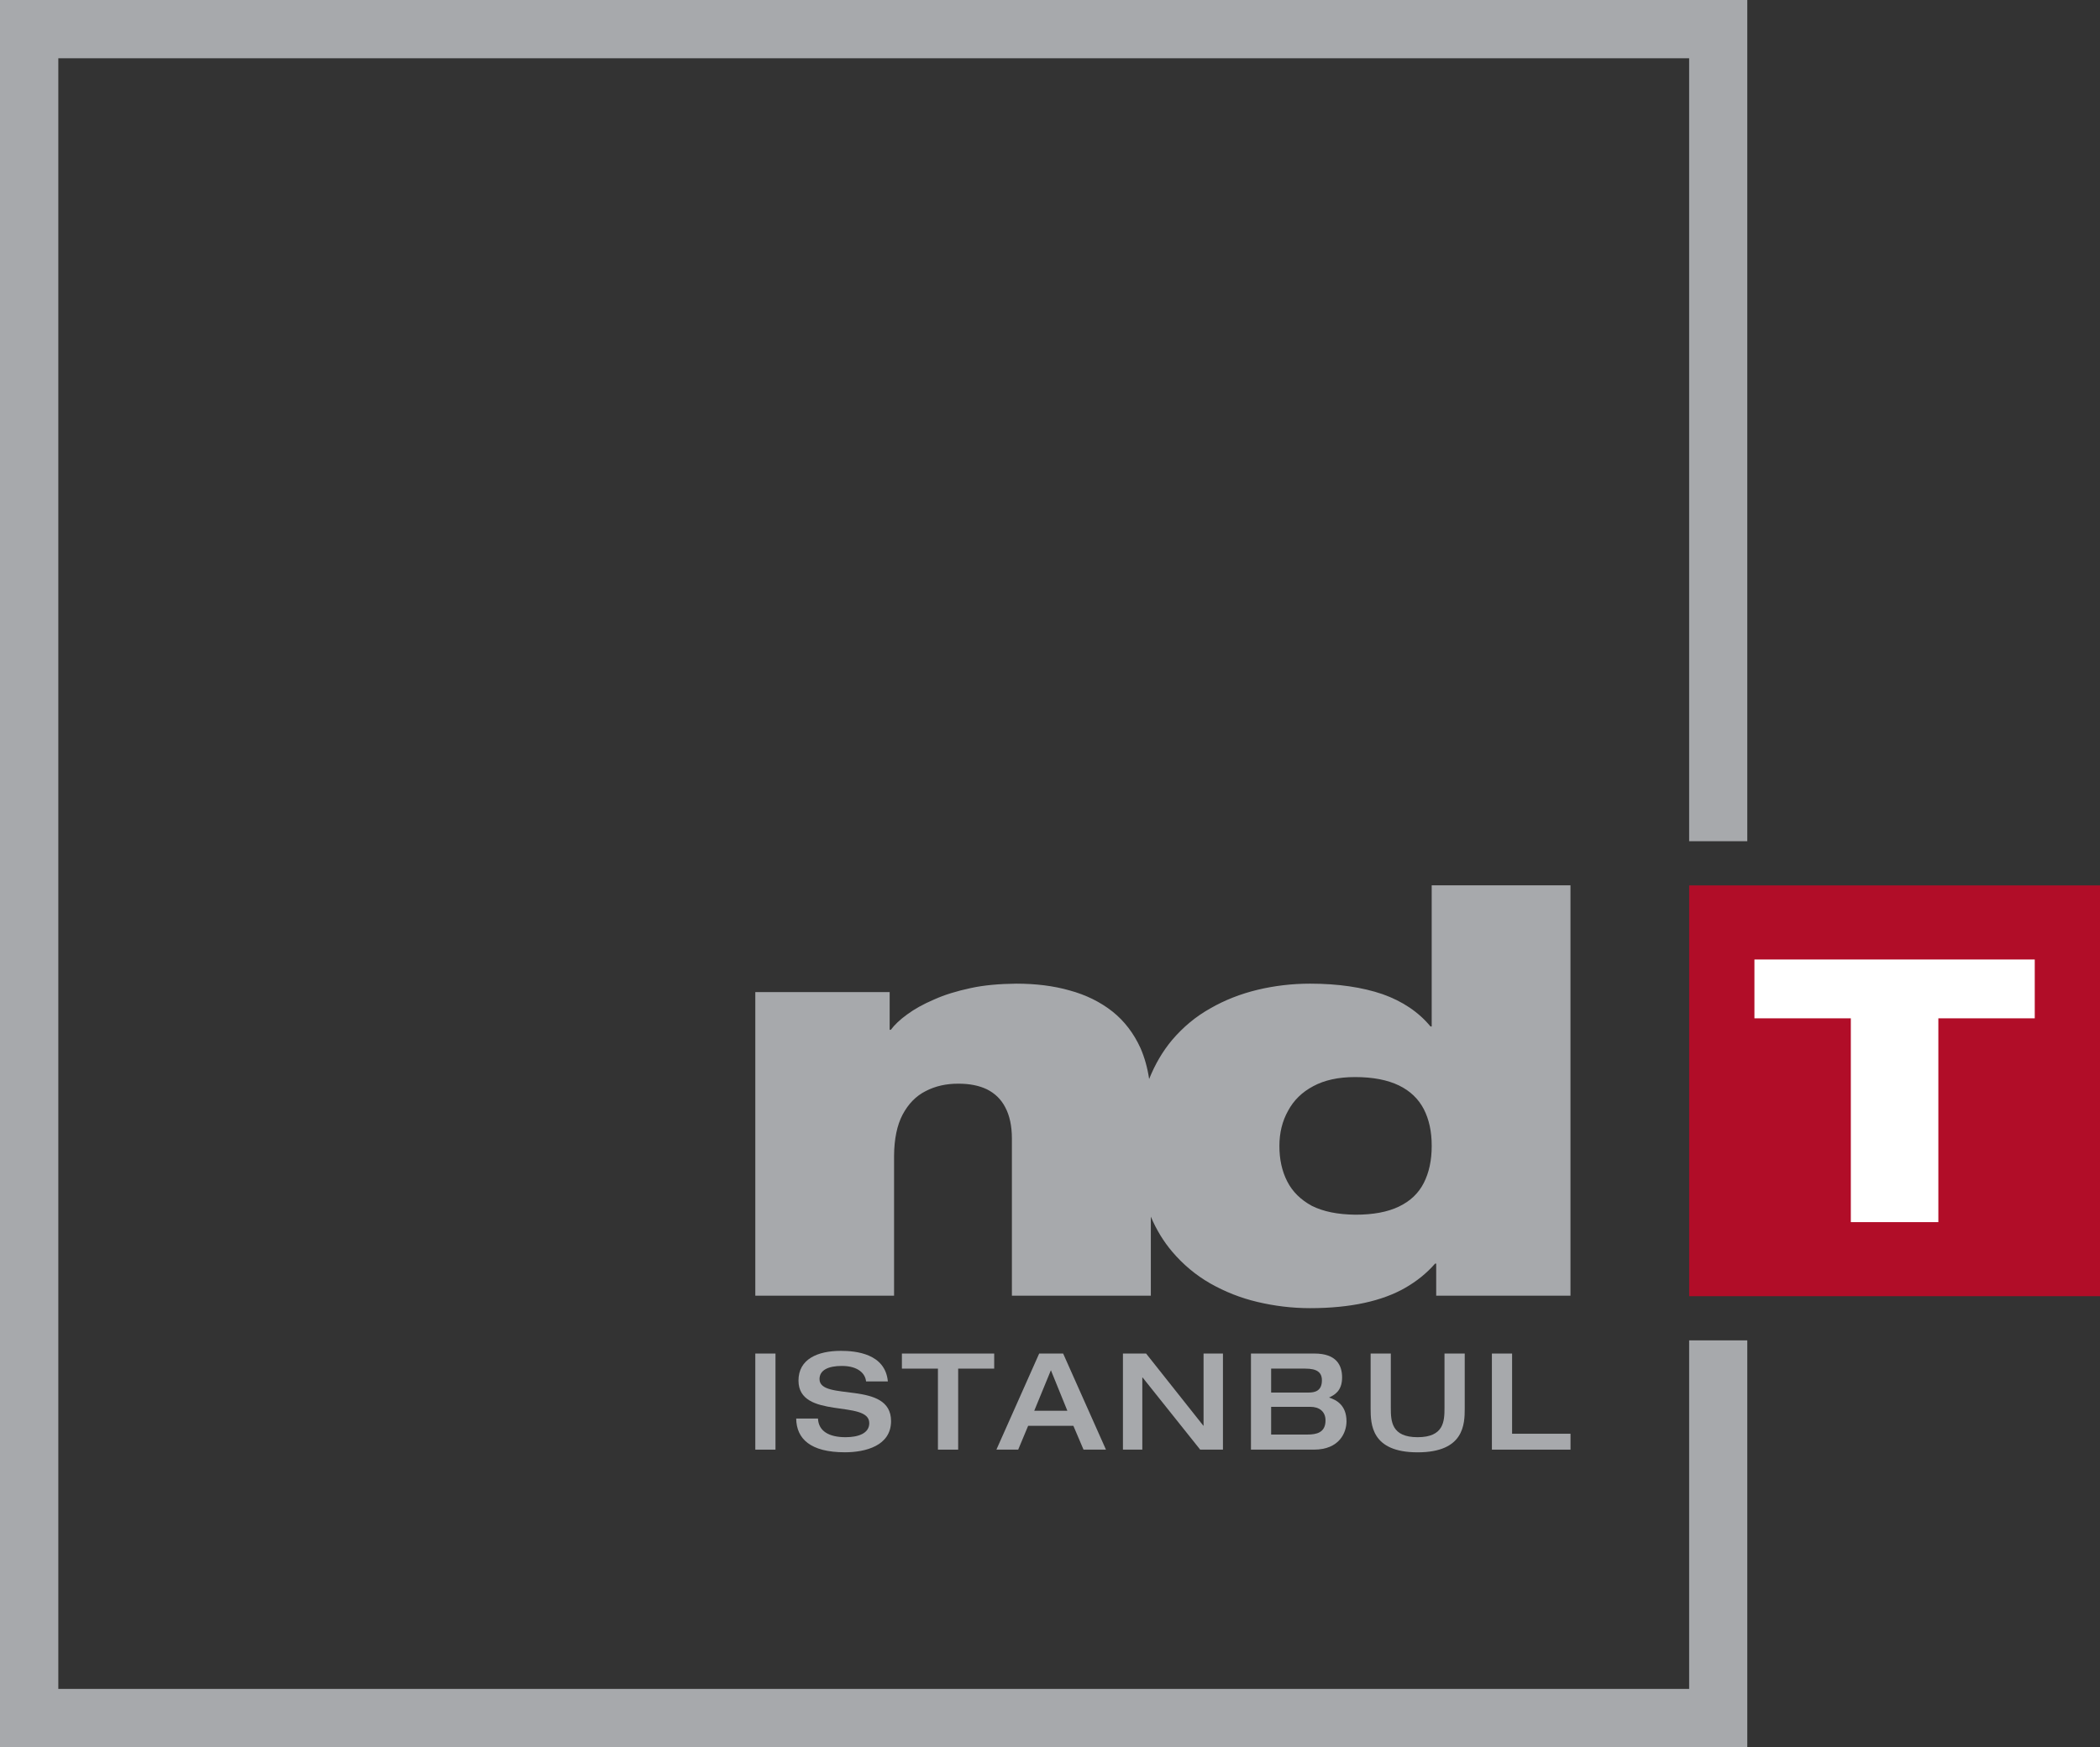 <?xml version="1.0" encoding="UTF-8"?>
<svg xmlns="http://www.w3.org/2000/svg" xmlns:xlink="http://www.w3.org/1999/xlink" width="204.41pt" height="170.08pt" viewBox="0 0 204.41 170.08" version="1.1">
<rect x="0" y="0" width="204.41" height="170.08" fill="#333333" stroke="none"/>
<defs>
<clipPath id="clip1">
  <path d="M 164 86 L 204.41 86 L 204.41 127 L 164 127 Z M 164 86 "/>
</clipPath>
<clipPath id="clip2">
  <path d="M 0 0 L 171 0 L 171 170.078 L 0 170.078 Z M 0 0 "/>
</clipPath>
</defs>
<g id="surface1">
<g clip-path="url(#clip1)" clip-rule="nonzero">
<path style=" stroke:none;fill-rule:nonzero;fill:rgb(69.398%,5.099%,15.7%);fill-opacity:1;" d="M 164.422 126.184 L 204.41 126.184 L 204.41 86.195 L 164.422 86.195 L 164.422 126.184 "/>
</g>
<g clip-path="url(#clip2)" clip-rule="nonzero">
<path style=" stroke:none;fill-rule:nonzero;fill:rgb(65.5%,66.299%,67.499%);fill-opacity:1;" d="M 0 0 L 0 170.078 L 170.078 170.078 L 170.078 130.484 L 164.418 130.484 L 164.418 164.414 L 5.676 164.414 L 5.676 5.672 L 164.418 5.672 L 164.418 81.891 L 170.078 81.891 L 170.078 0 L 0 0 "/>
</g>
<path style=" stroke:none;fill-rule:nonzero;fill:rgb(100%,100%,100%);fill-opacity:1;" d="M 170.773 93.406 L 198.059 93.406 L 198.059 99.133 L 188.676 99.133 L 188.676 118.973 L 180.156 118.973 L 180.156 99.133 L 170.773 99.133 L 170.773 93.406 "/>
<path style=" stroke:none;fill-rule:nonzero;fill:rgb(65.5%,66.299%,67.499%);fill-opacity:1;" d="M 139.359 111.551 C 139.363 112.957 139.098 114.16 138.586 115.164 C 138.074 116.168 137.281 116.922 136.172 117.457 C 135.09 117.98 133.688 118.25 131.949 118.25 C 130.207 118.234 128.789 117.941 127.691 117.387 C 126.613 116.805 125.801 116.004 125.297 115.012 C 124.781 114.004 124.531 112.848 124.535 111.551 C 124.535 110.27 124.816 109.141 125.379 108.133 C 125.918 107.125 126.727 106.324 127.824 105.742 C 128.91 105.152 130.266 104.852 131.895 104.852 C 133.648 104.852 135.059 105.133 136.172 105.668 C 137.27 106.203 138.062 106.969 138.586 107.965 C 139.098 108.965 139.363 110.148 139.359 111.551 M 73.52 126.137 L 87.027 126.137 L 87.027 112.516 C 87.039 110.883 87.316 109.539 87.855 108.512 C 88.41 107.469 89.148 106.699 90.109 106.215 C 91.047 105.73 92.105 105.488 93.305 105.496 C 94.383 105.496 95.293 105.676 96.062 106.043 C 96.844 106.434 97.445 107.012 97.852 107.801 C 98.273 108.594 98.496 109.602 98.496 110.84 L 98.496 126.137 L 112.02 126.137 L 112.02 118.441 C 112.559 119.715 113.254 120.852 114.094 121.844 C 115.148 123.086 116.391 124.133 117.805 124.941 C 119.227 125.746 120.758 126.359 122.41 126.746 C 124.043 127.133 125.754 127.348 127.516 127.348 C 129.516 127.348 131.27 127.168 132.789 126.84 C 134.32 126.508 135.66 126.016 136.773 125.375 C 137.902 124.727 138.867 123.953 139.688 123.012 L 139.797 123.012 L 139.797 126.137 L 152.867 126.137 L 152.867 86.184 L 139.359 86.184 L 139.359 99.926 L 139.242 99.926 C 138.09 98.527 136.523 97.473 134.586 96.785 C 132.625 96.113 130.266 95.758 127.516 95.758 C 125.754 95.758 124.043 95.965 122.41 96.355 C 120.758 96.754 119.227 97.348 117.805 98.168 C 116.391 98.957 115.148 100 114.094 101.238 C 113.168 102.344 112.426 103.613 111.855 105.043 C 111.691 103.934 111.406 102.941 111.023 102.051 C 110.359 100.59 109.445 99.395 108.277 98.465 C 107.098 97.535 105.699 96.848 104.117 96.418 C 102.531 95.965 100.797 95.758 98.918 95.758 C 97.305 95.777 95.805 95.898 94.473 96.191 C 93.129 96.48 91.949 96.836 90.922 97.301 C 89.871 97.75 89.004 98.234 88.301 98.754 C 87.586 99.273 87.07 99.766 86.715 100.246 L 86.598 100.246 L 86.598 96.582 L 73.52 96.582 L 73.52 126.137 "/>
<path style=" stroke:none;fill-rule:nonzero;fill:rgb(65.5%,66.299%,67.499%);fill-opacity:1;" d="M 73.52 131.766 L 75.484 131.766 L 75.484 141.121 L 73.52 141.121 L 73.52 131.766 "/>
<path style=" stroke:none;fill-rule:nonzero;fill:rgb(65.5%,66.299%,67.499%);fill-opacity:1;" d="M 91.297 133.234 L 87.789 133.234 L 87.789 131.766 L 96.773 131.766 L 96.773 133.234 L 93.266 133.234 L 93.266 141.121 L 91.297 141.121 L 91.297 133.234 "/>
<path style=" stroke:none;fill-rule:nonzero;fill:rgb(65.5%,66.299%,67.499%);fill-opacity:1;" d="M 101.152 131.766 L 103.484 131.766 L 107.652 141.121 L 105.469 141.121 L 104.48 138.801 L 100.078 138.801 L 99.109 141.121 L 96.988 141.121 Z M 103.895 137.336 L 102.293 133.391 L 100.672 137.336 Z M 103.895 137.336 "/>
<path style=" stroke:none;fill-rule:nonzero;fill:rgb(65.5%,66.299%,67.499%);fill-opacity:1;" d="M 109.305 131.766 L 111.559 131.766 L 117.129 138.789 L 117.152 138.789 L 117.152 131.766 L 119.039 131.766 L 119.039 141.121 L 116.824 141.121 L 111.219 134.098 L 111.191 134.098 L 111.191 141.121 L 109.305 141.121 L 109.305 131.766 "/>
<path style=" stroke:none;fill-rule:nonzero;fill:rgb(65.5%,66.299%,67.499%);fill-opacity:1;" d="M 145.219 131.766 L 147.184 131.766 L 147.184 139.574 L 152.871 139.574 L 152.871 141.121 L 145.219 141.121 L 145.219 131.766 "/>
<path style=" stroke:none;fill-rule:nonzero;fill:rgb(65.5%,66.299%,67.499%);fill-opacity:1;" d="M 81.852 131.504 C 83.293 131.504 86.172 131.766 86.422 134.48 L 84.301 134.48 C 84.234 133.758 83.578 132.973 81.941 132.973 C 80.629 132.973 79.77 133.375 79.77 134.254 C 79.77 136.457 86.734 134.344 86.734 138.344 C 86.734 140.75 84.234 141.379 82.242 141.379 C 78.875 141.379 77.527 140.059 77.5 138.094 L 79.621 138.094 C 79.676 139.324 80.695 139.91 82.309 139.91 C 83.5 139.91 84.613 139.562 84.613 138.539 C 84.613 136.219 77.723 138.234 77.723 134.398 C 77.723 132.316 79.57 131.504 81.852 131.504 "/>
<path style=" stroke:none;fill-rule:nonzero;fill:rgb(65.5%,66.299%,67.499%);fill-opacity:1;" d="M 121.766 131.766 L 127.949 131.766 C 130.086 131.766 130.637 132.906 130.637 134.098 C 130.637 135.434 129.863 135.812 129.363 136.051 C 130.086 136.273 131.066 136.797 131.066 138.367 C 131.066 139.418 130.41 141.121 127.887 141.121 L 121.766 141.121 Z M 123.73 135.562 L 127.398 135.562 C 127.949 135.562 128.672 135.434 128.672 134.375 C 128.672 133.598 128.199 133.234 127.059 133.234 L 123.73 133.234 Z M 123.73 139.652 L 127.254 139.652 C 128.133 139.652 129.023 139.48 129.023 138.277 C 129.023 137.414 128.422 136.953 127.547 136.953 L 123.73 136.953 L 123.73 139.652 "/>
<path style=" stroke:none;fill-rule:nonzero;fill:rgb(65.5%,66.299%,67.499%);fill-opacity:1;" d="M 133.414 131.766 L 135.379 131.766 L 135.379 137.047 C 135.379 138.344 135.434 139.91 137.988 139.91 C 140.555 139.91 140.605 138.344 140.605 137.047 L 140.605 131.766 L 142.574 131.766 L 142.574 137.098 C 142.574 138.641 142.52 141.383 137.988 141.383 C 133.469 141.383 133.414 138.641 133.414 137.098 L 133.414 131.766 "/>
</g>
</svg>
